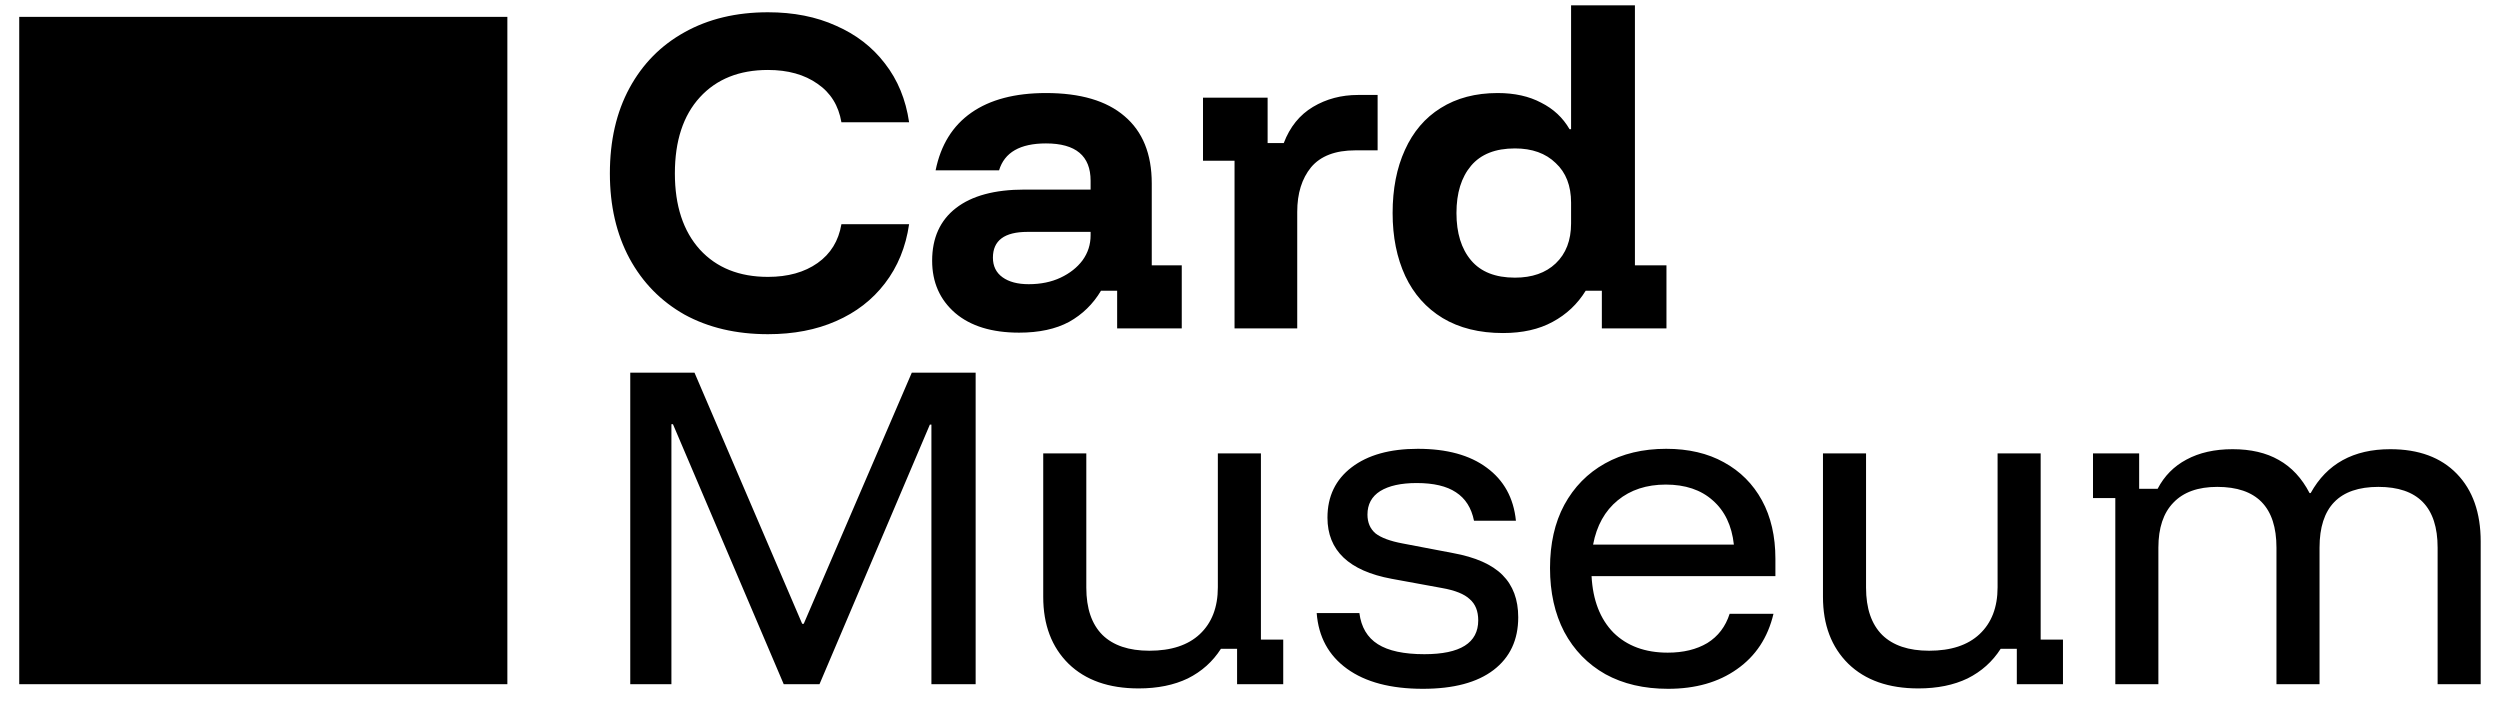 <svg xmlns="http://www.w3.org/2000/svg" fill="none" viewBox="0 0 260 73" height="73" width="260">
<g clip-path="url(#clip0_348_98)">
<path fill="black" d="M79.867 34.756C76.561 34.756 73.667 34.076 71.187 32.716C68.734 31.329 66.827 29.383 65.467 26.876C64.107 24.343 63.427 21.396 63.427 18.036C63.427 14.623 64.107 11.663 65.467 9.156C66.827 6.649 68.734 4.716 71.187 3.356C73.667 1.969 76.561 1.276 79.867 1.276C82.534 1.276 84.894 1.743 86.947 2.676C89.027 3.583 90.721 4.889 92.027 6.596C93.361 8.303 94.201 10.343 94.547 12.716H87.507C87.214 10.983 86.387 9.649 85.027 8.716C83.667 7.756 81.947 7.276 79.867 7.276C76.881 7.276 74.521 8.223 72.787 10.116C71.054 12.009 70.187 14.649 70.187 18.036C70.187 21.396 71.054 24.036 72.787 25.956C74.521 27.849 76.881 28.796 79.867 28.796C81.947 28.796 83.667 28.316 85.027 27.356C86.387 26.396 87.214 25.049 87.507 23.316H94.547C94.201 25.689 93.361 27.743 92.027 29.476C90.721 31.183 89.027 32.489 86.947 33.396C84.894 34.303 82.534 34.756 79.867 34.756ZM105.983 34.596C103.156 34.596 100.943 33.916 99.343 32.556C97.743 31.169 96.943 29.356 96.943 27.116C96.943 24.743 97.77 22.916 99.423 21.636C101.076 20.356 103.45 19.716 106.543 19.716H113.423V18.796C113.423 16.209 111.876 14.916 108.783 14.916C106.09 14.916 104.463 15.849 103.903 17.716H97.303C97.836 15.076 99.076 13.076 101.023 11.716C102.97 10.356 105.556 9.676 108.783 9.676C112.356 9.676 115.076 10.476 116.943 12.076C118.836 13.676 119.783 16.009 119.783 19.076V27.596H122.903V34.156H116.183V30.236H114.503C113.676 31.623 112.57 32.703 111.183 33.476C109.796 34.223 108.063 34.596 105.983 34.596ZM106.983 29.556C108.236 29.556 109.343 29.329 110.303 28.876C111.263 28.423 112.023 27.823 112.583 27.076C113.143 26.303 113.423 25.436 113.423 24.476V24.116H106.863C104.463 24.116 103.263 25.009 103.263 26.796C103.263 27.676 103.596 28.356 104.263 28.836C104.93 29.316 105.836 29.556 106.983 29.556ZM128.392 34.156V16.716H125.112V10.156H131.832V14.876H133.512C134.152 13.196 135.166 11.943 136.552 11.116C137.939 10.289 139.499 9.876 141.232 9.876H143.272V15.636H140.952C138.872 15.636 137.339 16.223 136.352 17.396C135.392 18.569 134.912 20.116 134.912 22.036V34.156H128.392ZM156.312 34.636C153.858 34.636 151.765 34.116 150.032 33.076C148.325 32.036 147.032 30.583 146.152 28.716C145.272 26.823 144.832 24.636 144.832 22.156C144.832 19.649 145.258 17.463 146.112 15.596C146.965 13.703 148.205 12.249 149.832 11.236C151.485 10.196 153.458 9.676 155.752 9.676C157.512 9.676 159.018 10.009 160.272 10.676C161.552 11.316 162.538 12.236 163.232 13.436H163.392V0.556H170.032V27.596H173.312V34.156H166.592V30.236H164.912C164.058 31.623 162.912 32.703 161.472 33.476C160.058 34.249 158.338 34.636 156.312 34.636ZM157.552 28.876C159.338 28.876 160.752 28.383 161.792 27.396C162.858 26.383 163.392 24.996 163.392 23.236V21.076C163.392 19.316 162.858 17.943 161.792 16.956C160.752 15.943 159.338 15.436 157.552 15.436C155.525 15.436 154.005 16.036 152.992 17.236C151.978 18.436 151.472 20.076 151.472 22.156C151.472 24.236 151.978 25.876 152.992 27.076C154.005 28.276 155.525 28.876 157.552 28.876ZM65.547 71.156V38.756H72.227L83.427 64.876H83.587L94.827 38.756H101.467V71.156H96.867V44.156H96.707L85.227 71.156H81.507L69.987 44.116H69.827V71.156H65.547ZM118.416 71.596C115.322 71.596 112.896 70.743 111.136 69.036C109.376 67.303 108.496 64.983 108.496 62.076V47.156H112.976V61.116C112.976 63.276 113.536 64.916 114.656 66.036C115.776 67.129 117.402 67.676 119.536 67.676C121.802 67.676 123.549 67.103 124.776 65.956C126.029 64.783 126.656 63.156 126.656 61.076V47.156H131.136V66.516H133.456V71.156H128.656V67.476H126.976C126.122 68.809 124.976 69.836 123.536 70.556C122.096 71.249 120.389 71.596 118.416 71.596ZM147.976 71.636C144.642 71.636 142.016 70.943 140.096 69.556C138.176 68.169 137.122 66.236 136.936 63.756H141.376C141.562 65.223 142.202 66.303 143.296 66.996C144.389 67.689 146.002 68.036 148.136 68.036C151.869 68.036 153.736 66.863 153.736 64.516C153.736 63.556 153.442 62.823 152.856 62.316C152.296 61.783 151.336 61.396 149.976 61.156L144.736 60.196C140.282 59.369 138.056 57.249 138.056 53.836C138.056 51.623 138.896 49.876 140.576 48.596C142.256 47.316 144.549 46.676 147.456 46.676C150.469 46.676 152.856 47.329 154.616 48.636C156.402 49.943 157.416 51.783 157.656 54.156H153.296C153.029 52.823 152.402 51.836 151.416 51.196C150.456 50.556 149.096 50.236 147.336 50.236C145.709 50.236 144.442 50.516 143.536 51.076C142.656 51.636 142.216 52.449 142.216 53.516C142.216 54.343 142.496 54.996 143.056 55.476C143.642 55.929 144.576 56.276 145.856 56.516L151.096 57.516C153.442 57.943 155.162 58.703 156.256 59.796C157.349 60.889 157.896 62.356 157.896 64.196C157.896 66.543 157.042 68.369 155.336 69.676C153.629 70.983 151.176 71.636 147.976 71.636ZM173.482 71.636C170.975 71.636 168.802 71.129 166.962 70.116C165.122 69.076 163.695 67.609 162.682 65.716C161.695 63.823 161.202 61.609 161.202 59.076C161.202 56.543 161.695 54.356 162.682 52.516C163.695 50.649 165.108 49.209 166.922 48.196C168.735 47.183 170.855 46.676 173.282 46.676C175.602 46.676 177.602 47.143 179.282 48.076C180.988 49.009 182.308 50.329 183.242 52.036C184.175 53.743 184.642 55.769 184.642 58.116V59.916H165.522C165.655 62.423 166.415 64.383 167.802 65.796C169.215 67.183 171.095 67.876 173.442 67.876C175.068 67.876 176.442 67.543 177.562 66.876C178.682 66.183 179.455 65.169 179.882 63.836H184.442C183.855 66.316 182.588 68.236 180.642 69.596C178.722 70.956 176.335 71.636 173.482 71.636ZM165.682 56.636H180.322C180.108 54.663 179.375 53.129 178.122 52.036C176.895 50.943 175.268 50.396 173.242 50.396C171.242 50.396 169.575 50.943 168.242 52.036C166.908 53.129 166.055 54.663 165.682 56.636ZM199.509 71.596C196.416 71.596 193.989 70.743 192.229 69.036C190.469 67.303 189.589 64.983 189.589 62.076V47.156H194.069V61.116C194.069 63.276 194.629 64.916 195.749 66.036C196.869 67.129 198.496 67.676 200.629 67.676C202.896 67.676 204.643 67.103 205.869 65.956C207.123 64.783 207.749 63.156 207.749 61.076V47.156H212.229V66.516H214.549V71.156H209.749V67.476H208.069C207.216 68.809 206.069 69.836 204.629 70.556C203.189 71.249 201.483 71.596 199.509 71.596ZM219.992 71.156V51.796H217.672V47.156H222.472V50.836H224.392C225.086 49.503 226.086 48.489 227.392 47.796C228.726 47.076 230.326 46.716 232.192 46.716C234.086 46.716 235.686 47.089 236.992 47.836C238.326 48.583 239.392 49.729 240.192 51.276H240.312C241.992 48.236 244.752 46.716 248.592 46.716C251.552 46.716 253.859 47.569 255.512 49.276C257.166 50.983 257.992 53.329 257.992 56.316V71.156H253.512V56.956C253.512 52.743 251.459 50.636 247.352 50.636C243.272 50.636 241.232 52.743 241.232 56.956V71.156H236.752V56.956C236.752 52.743 234.699 50.636 230.592 50.636C228.592 50.636 227.072 51.183 226.032 52.276C224.992 53.343 224.472 54.903 224.472 56.956V71.156H219.992Z"></path>
<rect fill="black" height="69.402" width="50.766" y="1.754" x="2"></rect>
</g>
<defs>
<clipPath id="clip0_348_98">
<rect fill="white" height="73" width="260"></rect>
</clipPath>
</defs>
</svg>
